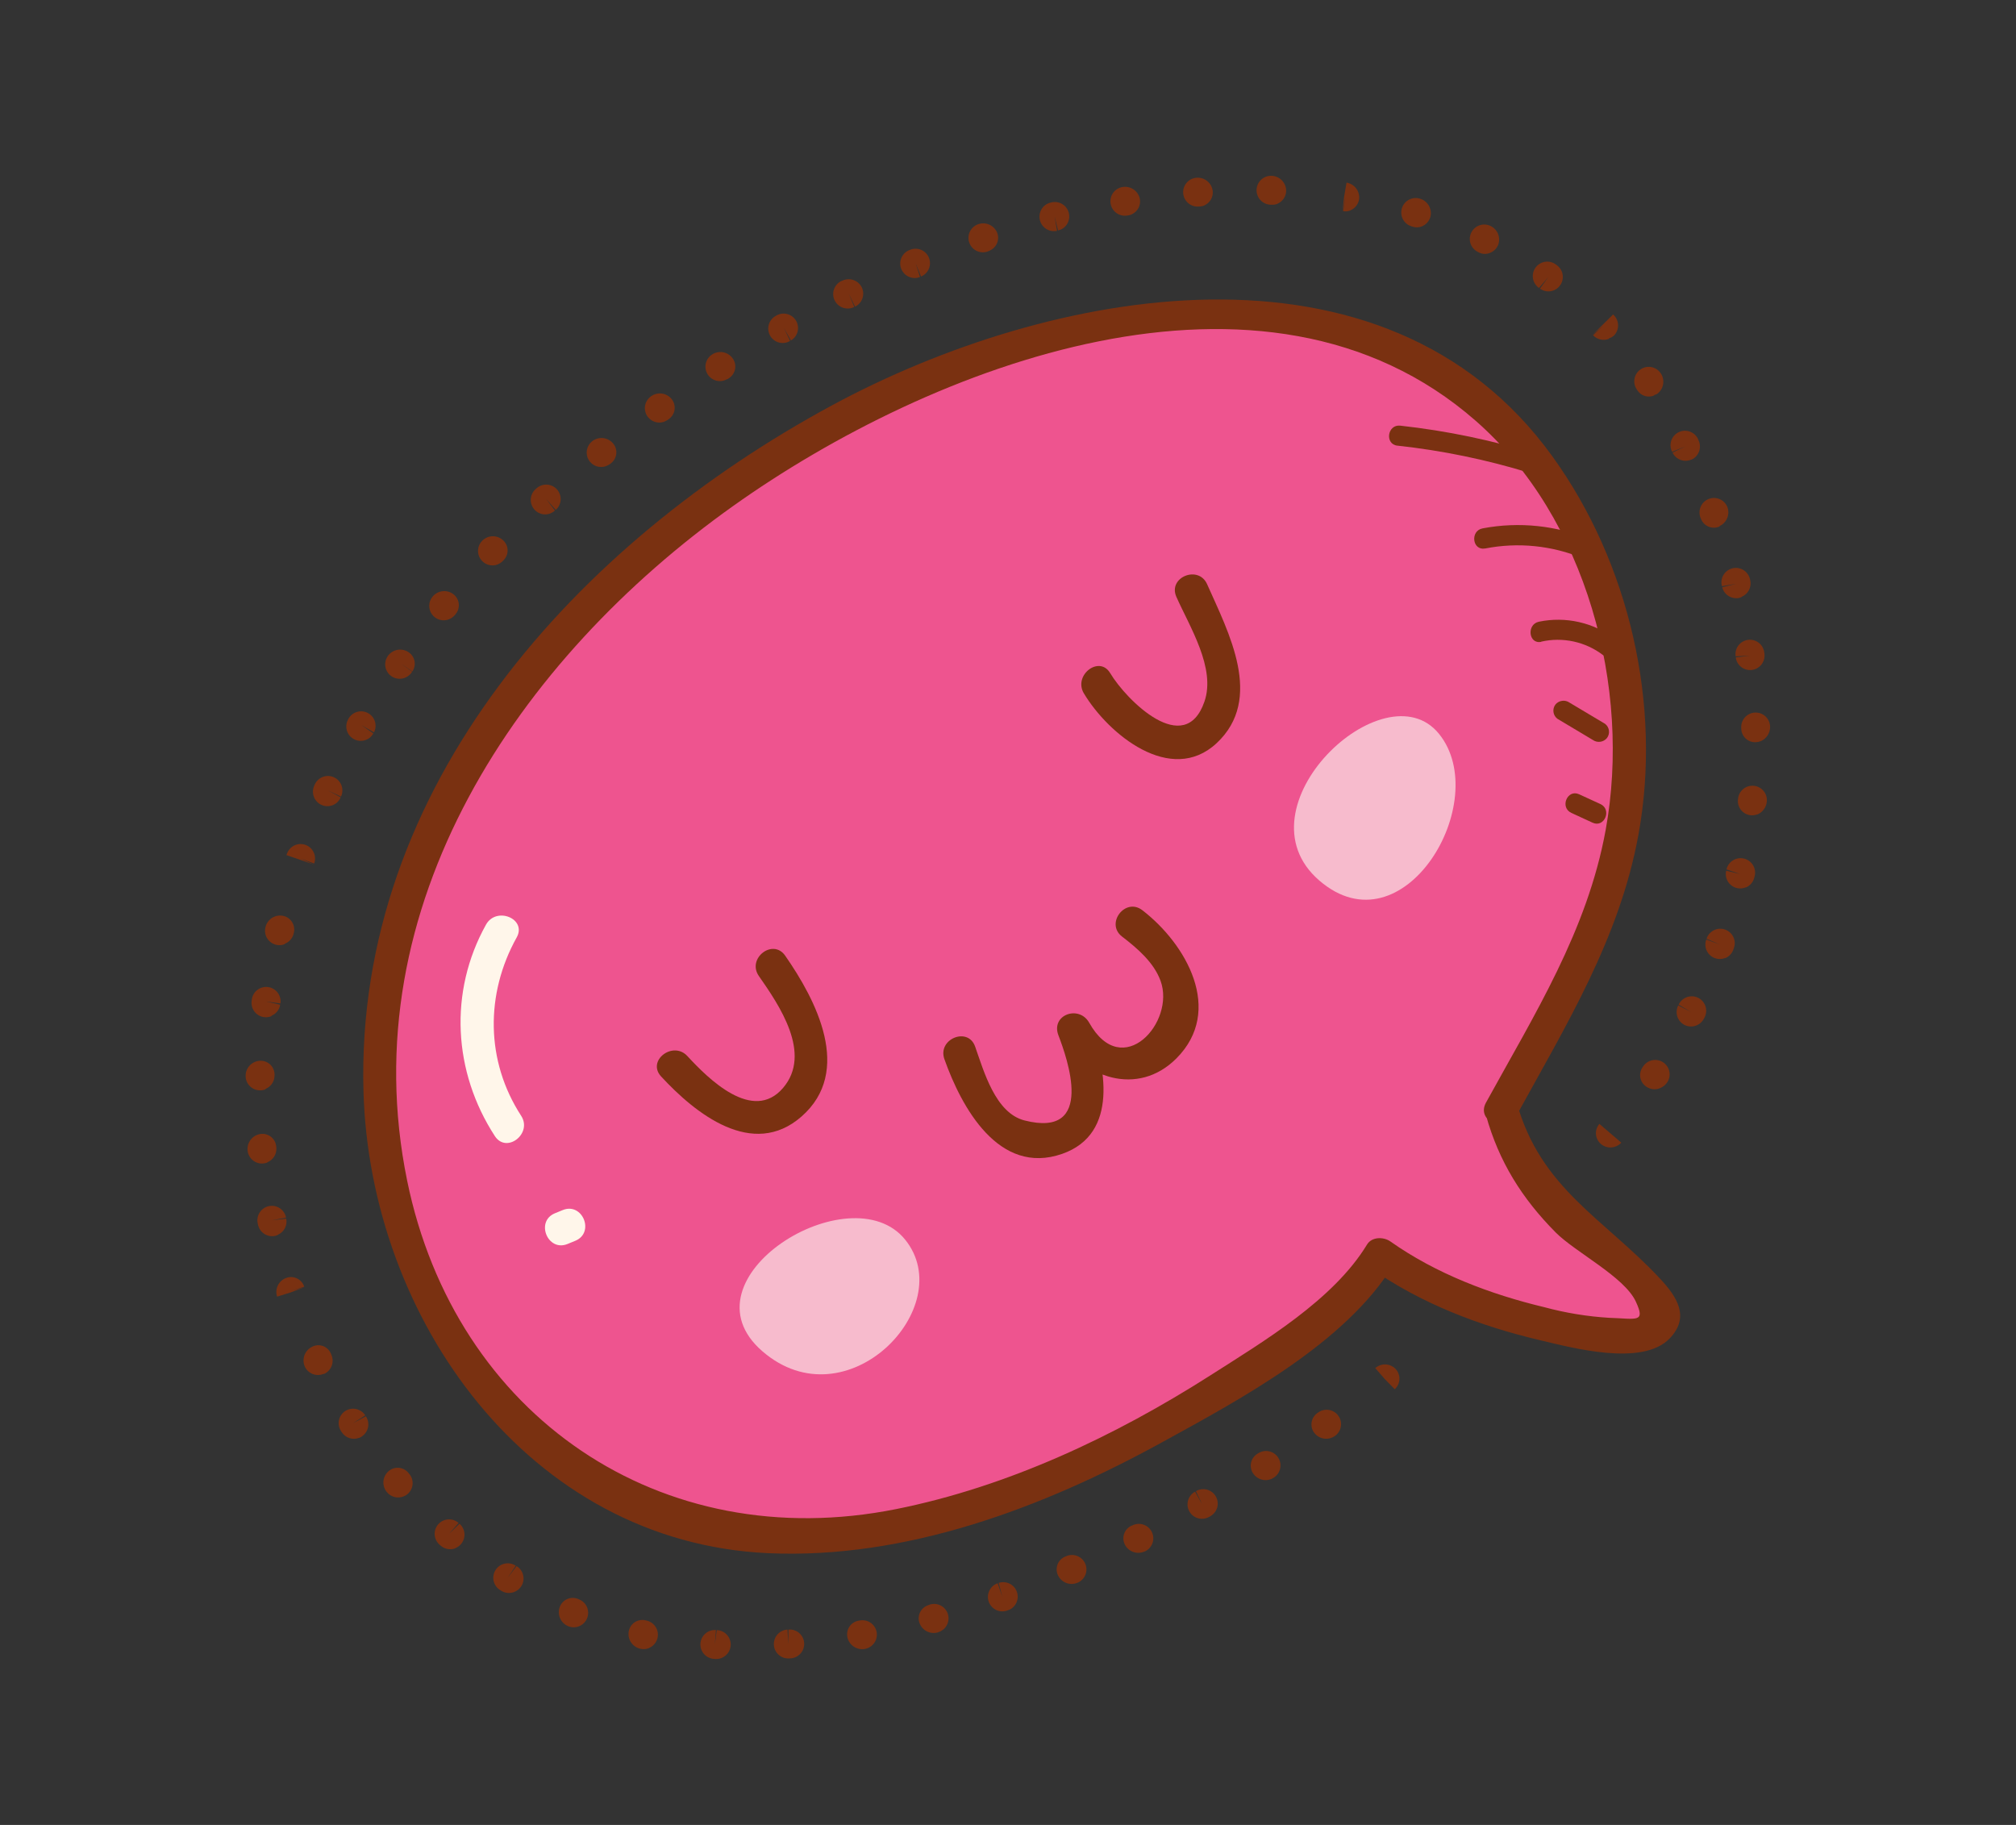 <?xml version="1.0" encoding="UTF-8"?> <svg xmlns="http://www.w3.org/2000/svg" width="232" height="210" viewBox="0 0 232 210" fill="none"><rect x="0" y="0" width="232" height="210" fill="#333333" stroke="none"/> <path d="M180.168 58.559C197.752 91.428 179.174 115.711 172.772 127.627C176.023 142.477 193.726 148.059 191.287 152.144C188.847 156.229 167.693 151.143 158.819 144.38C154.035 153.023 102.67 190.518 69.759 171.634C36.848 152.751 32.288 100.151 72.412 65.212C112.535 30.273 162.588 25.687 180.168 58.559Z" fill="#EE548F"></path> <path d="M87.738 155.496C97.439 163.882 110.42 150.376 104.16 142.642C97.9 134.908 78.038 147.114 87.738 155.496Z" fill="#F7BBCD"></path> <path d="M151.813 101.313C161.516 109.703 171.855 92.17 165.599 84.445C159.343 76.719 142.106 92.924 151.813 101.313Z" fill="#F7BBCD"></path> <path d="M55.929 106.4C51.622 114.132 52.151 123.359 56.948 130.732C58.284 132.794 61.31 130.447 59.971 128.391C55.885 122.1 55.836 114.378 59.458 107.877C60.665 105.728 57.117 104.268 55.929 106.4Z" fill="#FFF6EA"></path> <path d="M65.309 143.148L66.203 142.782C68.483 141.848 67.038 138.311 64.754 139.247L63.861 139.613C61.586 140.545 63.03 144.083 65.309 143.148Z" fill="#FFF6EA"></path> <path d="M160.82 51.281C165.99 51.843 171.094 52.897 176.064 54.43C177.494 54.888 178.399 52.727 176.964 52.281C171.808 50.678 166.511 49.573 161.145 48.981C159.652 48.815 159.328 51.12 160.821 51.285L160.82 51.281Z" fill="#7A3111"></path> <path d="M170.901 63.118C174.683 62.375 178.6 62.768 182.159 64.247C183.547 64.816 184.448 62.672 183.059 62.098C179.129 60.458 174.804 60.007 170.62 60.801C169.165 61.073 169.422 63.38 170.9 63.114L170.901 63.118Z" fill="#7A3111"></path> <path d="M177.352 73.838C178.581 73.558 179.856 73.552 181.088 73.819C182.32 74.086 183.478 74.621 184.48 75.385C185.671 76.291 187.091 74.446 185.894 73.537C184.656 72.594 183.229 71.928 181.711 71.584C180.193 71.24 178.619 71.226 177.095 71.542C175.653 71.846 175.906 74.17 177.374 73.855L177.352 73.838Z" fill="#7A3111"></path> <path d="M179.216 82.706L183.295 85.143C183.544 85.321 183.851 85.397 184.154 85.357C184.458 85.317 184.735 85.164 184.929 84.927C185.115 84.681 185.197 84.372 185.156 84.066C185.116 83.76 184.957 83.482 184.713 83.293L180.63 80.858C180.381 80.68 180.074 80.603 179.771 80.644C179.467 80.684 179.19 80.837 178.996 81.073C178.811 81.32 178.73 81.629 178.772 81.935C178.813 82.24 178.972 82.517 179.216 82.706Z" fill="#7A3111"></path> <path d="M180.833 93.543C181.641 93.909 182.454 94.284 183.273 94.668C184.638 95.299 185.533 93.152 184.174 92.524C183.358 92.149 182.545 91.772 181.73 91.401C180.365 90.77 179.47 92.917 180.833 93.543Z" fill="#7A3111"></path> <path d="M174.523 128.36C180.25 117.927 186.378 107.976 188.55 96.056C191.267 81.145 187.525 64.804 178.643 52.507C159.312 25.719 120.719 33.147 95.739 46.647C66.46 62.472 40.85 90.446 41.829 125.584C42.552 151.666 60.787 177.472 88.399 178.727C104.265 179.444 120.05 173.492 133.75 165.956C142.638 161.071 154.86 154.564 160.358 145.535L157.675 145.893C163.5 150.005 170.306 152.588 177.217 154.219C180.775 155.052 188.989 157.314 192.147 154.015C194.511 151.553 192.997 149.234 191.015 147.113C184.594 140.233 177.293 136.773 174.547 126.889C173.89 124.522 170.359 125.995 171.007 128.339C172.483 133.649 175.139 137.901 179.019 141.813C181.279 144.092 186.929 146.924 188.247 149.771C189.394 152.251 188.366 151.743 185.161 151.642C182.657 151.489 180.175 151.082 177.752 150.429C171.508 148.937 165.267 146.572 159.999 142.853C159.223 142.309 157.872 142.299 157.317 143.211C153.444 149.595 145.409 154.355 139.307 158.255C128.303 165.275 115.99 171.074 103.139 173.652C76.033 179.086 52.386 162.936 46.85 135.836C40.394 104.237 59.627 75.823 84.377 58.22C107.04 42.099 145.454 27.087 169.822 48.422C182.583 59.599 187.757 79.18 184.778 95.513C182.667 107.101 176.575 116.744 171.008 126.877C169.813 129.043 173.349 130.501 174.523 128.36Z" fill="#7A3111"></path> <path d="M185.971 131.911C185.682 132.034 185.365 132.072 185.056 132.023C184.746 131.973 184.457 131.837 184.222 131.631C184.059 131.491 183.926 131.32 183.83 131.128C183.733 130.937 183.676 130.728 183.66 130.514C183.645 130.3 183.672 130.085 183.74 129.882C183.808 129.678 183.915 129.49 184.056 129.329L186.581 131.489C186.411 131.673 186.203 131.817 185.971 131.911Z" fill="#7A3111"></path> <path d="M123.992 182.129C123.582 182.302 123.12 182.311 122.704 182.153C122.287 181.995 121.948 181.683 121.755 181.281C121.663 181.09 121.611 180.883 121.6 180.671C121.59 180.459 121.622 180.247 121.694 180.048C121.766 179.848 121.878 179.665 122.022 179.51C122.166 179.354 122.339 179.229 122.533 179.141L122.734 179.058C123.141 178.891 123.599 178.893 124.005 179.063C124.412 179.233 124.734 179.558 124.901 179.966C125.068 180.374 125.067 180.831 124.896 181.238C124.726 181.644 124.402 181.966 123.994 182.133L123.992 182.129ZM116.134 185.234L116.09 185.253L115.889 185.335C115.682 185.406 115.464 185.435 115.246 185.421C115.028 185.407 114.815 185.351 114.619 185.255C114.423 185.159 114.248 185.025 114.104 184.861C113.959 184.697 113.849 184.507 113.778 184.3C113.708 184.093 113.678 183.875 113.692 183.657C113.706 183.439 113.763 183.226 113.859 183.03C113.955 182.834 114.089 182.659 114.252 182.515C114.416 182.371 114.607 182.26 114.813 182.189L115.354 183.764L114.923 182.15C115.328 182.015 115.769 182.04 116.156 182.221C116.543 182.401 116.846 182.724 117.002 183.121C117.158 183.518 117.156 183.961 116.995 184.356C116.835 184.752 116.529 185.071 116.14 185.248L116.134 185.234ZM131.666 178.551C131.271 178.717 130.829 178.731 130.424 178.59C130.02 178.45 129.681 178.164 129.475 177.789C129.371 177.602 129.307 177.396 129.285 177.184C129.262 176.971 129.283 176.757 129.345 176.552C129.408 176.348 129.51 176.158 129.648 175.995C129.785 175.831 129.953 175.696 130.143 175.599L130.34 175.518C130.537 175.424 130.75 175.369 130.968 175.357C131.186 175.346 131.404 175.377 131.61 175.449C131.816 175.522 132.006 175.634 132.168 175.78C132.331 175.925 132.463 176.102 132.557 176.298C132.652 176.495 132.706 176.709 132.718 176.927C132.73 177.145 132.699 177.363 132.626 177.569C132.554 177.774 132.442 177.964 132.296 178.127C132.15 178.289 131.974 178.421 131.777 178.516L131.666 178.551ZM108.105 187.768L107.917 187.845C107.485 187.967 107.022 187.916 106.626 187.704C106.23 187.491 105.932 187.133 105.795 186.705C105.731 186.502 105.708 186.288 105.728 186.076C105.748 185.864 105.81 185.659 105.911 185.471C106.012 185.284 106.149 185.119 106.315 184.985C106.481 184.852 106.672 184.753 106.877 184.695L107.034 184.631C107.444 184.513 107.884 184.556 108.263 184.754C108.642 184.951 108.93 185.286 109.068 185.69C109.206 186.094 109.183 186.536 109.004 186.924C108.825 187.312 108.504 187.615 108.107 187.773L108.105 187.768ZM138.965 174.641C138.571 174.806 138.13 174.814 137.731 174.663C137.332 174.511 137.007 174.212 136.822 173.828C136.638 173.443 136.609 173.002 136.74 172.597C136.872 172.191 137.154 171.851 137.529 171.648L138.339 173.102L137.627 171.592C138.006 171.368 138.459 171.303 138.886 171.412C139.313 171.522 139.679 171.796 139.904 172.176C140.129 172.555 140.194 173.008 140.084 173.435C139.975 173.862 139.7 174.228 139.321 174.453L139.131 174.562C139.074 174.594 139.016 174.621 138.956 174.645L138.965 174.641ZM99.869 189.645C99.763 189.689 99.652 189.722 99.539 189.744C99.097 189.828 98.64 189.736 98.264 189.489C97.888 189.242 97.622 188.858 97.524 188.419C97.476 188.21 97.471 187.994 97.508 187.783C97.546 187.573 97.626 187.372 97.743 187.192C97.86 187.013 98.012 186.859 98.19 186.741C98.368 186.622 98.569 186.54 98.779 186.5L98.939 186.471C99.345 186.395 99.764 186.471 100.116 186.687C100.468 186.902 100.727 187.241 100.843 187.637C100.959 188.033 100.923 188.457 100.743 188.829C100.563 189.2 100.252 189.491 99.869 189.645ZM146.326 170.183C145.96 170.34 145.552 170.366 145.17 170.256C144.788 170.146 144.456 169.907 144.23 169.58C144.105 169.405 144.017 169.206 143.97 168.996C143.924 168.786 143.921 168.568 143.961 168.357C144.001 168.145 144.084 167.944 144.204 167.765C144.324 167.586 144.479 167.433 144.66 167.316L144.81 167.223C145.183 166.988 145.634 166.911 146.064 167.008C146.494 167.106 146.868 167.37 147.103 167.743C147.338 168.116 147.416 168.567 147.318 168.997C147.221 169.427 146.956 169.801 146.584 170.036C146.494 170.095 146.401 170.148 146.303 170.193L146.326 170.183ZM153.291 165.423C152.943 165.573 152.555 165.604 152.187 165.509C151.82 165.415 151.494 165.202 151.261 164.903C151.129 164.735 151.032 164.542 150.976 164.335C150.92 164.129 150.905 163.913 150.934 163.701C150.962 163.489 151.033 163.285 151.141 163.1C151.25 162.916 151.394 162.755 151.566 162.628L151.703 162.53C151.894 162.394 152.112 162.3 152.342 162.254C152.572 162.208 152.809 162.212 153.037 162.264C153.266 162.316 153.481 162.417 153.668 162.558C153.855 162.699 154.01 162.879 154.123 163.084C154.236 163.29 154.304 163.517 154.322 163.751C154.341 163.984 154.31 164.219 154.232 164.44C154.153 164.661 154.029 164.863 153.867 165.033C153.704 165.202 153.508 165.335 153.291 165.423ZM91.497 190.717C91.344 190.778 91.184 190.816 91.02 190.829L90.812 190.841C90.371 190.866 89.939 190.716 89.61 190.422C89.281 190.129 89.081 189.717 89.056 189.277C89.031 188.836 89.181 188.404 89.475 188.075C89.768 187.746 90.18 187.546 90.62 187.521L90.717 189.183L90.733 187.517C91.129 187.48 91.526 187.586 91.85 187.817C92.174 188.048 92.405 188.387 92.5 188.774C92.595 189.16 92.549 189.568 92.369 189.923C92.189 190.278 91.887 190.556 91.519 190.708L91.497 190.717ZM83.056 190.783C82.839 190.871 82.606 190.913 82.371 190.907L82.141 190.892C81.701 190.859 81.292 190.653 81.004 190.318C80.716 189.984 80.573 189.549 80.606 189.109C80.639 188.669 80.845 188.26 81.18 187.972C81.514 187.685 81.949 187.541 82.389 187.574L82.265 189.233L82.484 187.577C82.865 187.589 83.23 187.732 83.518 187.981C83.806 188.23 84 188.571 84.067 188.946C84.134 189.322 84.07 189.708 83.885 190.042C83.701 190.375 83.408 190.635 83.055 190.778L83.056 190.783ZM74.702 189.644C74.382 189.777 74.028 189.805 73.691 189.724C73.254 189.629 72.872 189.368 72.623 188.998C72.374 188.627 72.277 188.175 72.353 187.735C72.389 187.525 72.466 187.325 72.581 187.145C72.695 186.965 72.845 186.811 73.02 186.69C73.196 186.569 73.394 186.485 73.603 186.443C73.811 186.4 74.026 186.4 74.235 186.442L74.431 186.487C74.774 186.568 75.082 186.755 75.312 187.022C75.541 187.29 75.68 187.623 75.707 187.974C75.735 188.325 75.65 188.676 75.466 188.976C75.281 189.276 75.006 189.509 74.68 189.642L74.702 189.644ZM66.66 187.129C66.252 187.298 65.794 187.298 65.387 187.129C64.97 186.958 64.636 186.632 64.455 186.219C64.274 185.806 64.26 185.339 64.417 184.917C64.491 184.716 64.605 184.532 64.752 184.375C64.898 184.219 65.075 184.094 65.271 184.008C65.468 183.922 65.679 183.876 65.893 183.874C66.107 183.871 66.32 183.912 66.518 183.993L66.669 184.056C66.972 184.184 67.23 184.399 67.41 184.672C67.591 184.946 67.687 185.268 67.686 185.596C67.685 185.924 67.588 186.245 67.405 186.518C67.222 186.79 66.963 187.003 66.66 187.129ZM59.201 183.181C58.961 183.281 58.7 183.323 58.441 183.303C58.181 183.283 57.93 183.202 57.708 183.067L57.511 182.944C57.144 182.7 56.888 182.32 56.8 181.888C56.712 181.455 56.8 181.006 57.044 180.638C57.288 180.27 57.668 180.014 58.1 179.926C58.533 179.839 58.982 179.926 59.35 180.17L58.43 181.555L59.447 180.214C59.824 180.443 60.095 180.813 60.2 181.241C60.305 181.67 60.236 182.123 60.008 182.5C59.818 182.818 59.525 183.061 59.178 183.19L59.201 183.181ZM191.054 125.208C190.807 125.315 190.537 125.36 190.268 125.338C190 125.316 189.741 125.228 189.515 125.082C189.331 124.972 189.172 124.826 189.046 124.653C188.92 124.48 188.831 124.283 188.783 124.075C188.735 123.866 188.73 123.65 188.767 123.44C188.805 123.229 188.884 123.028 189.001 122.849L189.092 122.713C189.212 122.531 189.367 122.374 189.548 122.252C189.729 122.13 189.932 122.045 190.146 122.002C190.36 121.958 190.581 121.957 190.795 121.999C191.009 122.04 191.213 122.124 191.395 122.244C191.577 122.365 191.734 122.52 191.856 122.701C191.978 122.882 192.063 123.085 192.106 123.299C192.15 123.513 192.151 123.733 192.109 123.947C192.068 124.161 191.984 124.365 191.864 124.547C191.661 124.85 191.371 125.084 191.032 125.217L191.054 125.208ZM52.435 178.149C52.152 178.265 51.843 178.301 51.541 178.252C51.239 178.204 50.957 178.073 50.725 177.874C50.725 177.874 50.588 177.758 50.587 177.753C50.422 177.609 50.288 177.435 50.191 177.239C50.094 177.043 50.036 176.83 50.022 176.612C50.007 176.394 50.035 176.176 50.105 175.969C50.175 175.762 50.285 175.571 50.429 175.406C50.572 175.242 50.747 175.107 50.943 175.01C51.139 174.913 51.352 174.856 51.569 174.841C51.787 174.826 52.006 174.855 52.213 174.925C52.42 174.995 52.611 175.104 52.776 175.248L51.681 176.501L52.882 175.341C53.095 175.527 53.258 175.764 53.355 176.031C53.451 176.297 53.478 176.584 53.433 176.864C53.388 177.144 53.272 177.407 53.096 177.63C52.921 177.853 52.691 178.027 52.43 178.136L52.435 178.149ZM195.24 117.996C194.924 118.126 194.577 118.157 194.244 118.083C193.91 118.009 193.608 117.834 193.378 117.582C193.148 117.331 193 117.014 192.956 116.676C192.912 116.337 192.973 115.994 193.131 115.691L194.61 116.458L193.179 115.604C193.366 115.204 193.704 114.896 194.119 114.746C194.534 114.596 194.991 114.617 195.391 114.804C195.79 114.992 196.099 115.33 196.249 115.745C196.399 116.16 196.378 116.617 196.19 117.016L196.083 117.227C195.897 117.581 195.589 117.857 195.217 118.005L195.24 117.996ZM198.546 110.23C198.247 110.354 197.918 110.387 197.6 110.326C197.282 110.266 196.989 110.113 196.756 109.888C196.524 109.663 196.362 109.375 196.291 109.059C196.22 108.743 196.243 108.413 196.356 108.11L197.914 108.688L196.389 108.024C196.456 107.816 196.563 107.624 196.705 107.457C196.846 107.291 197.019 107.154 197.213 107.055C197.408 106.955 197.62 106.895 197.837 106.877C198.055 106.86 198.274 106.885 198.481 106.952C198.689 107.019 198.882 107.126 199.048 107.268C199.214 107.409 199.351 107.582 199.451 107.777C199.55 107.971 199.61 108.183 199.628 108.401C199.646 108.618 199.62 108.837 199.553 109.045L199.476 109.264C199.399 109.488 199.275 109.693 199.112 109.865C198.949 110.037 198.752 110.172 198.533 110.262L198.546 110.23ZM46.449 172.193C46.127 172.326 45.77 172.354 45.43 172.273C45.091 172.192 44.785 172.006 44.557 171.741C44.258 171.406 44.102 170.967 44.122 170.518C44.142 170.069 44.336 169.646 44.663 169.338C44.819 169.19 45.003 169.075 45.204 168.999C45.405 168.924 45.619 168.89 45.834 168.9C46.048 168.909 46.259 168.962 46.453 169.055C46.646 169.148 46.819 169.279 46.961 169.441L47.08 169.58C47.223 169.745 47.332 169.936 47.401 170.143C47.469 170.35 47.496 170.569 47.48 170.786C47.464 171.004 47.405 171.216 47.307 171.411C47.209 171.606 47.073 171.779 46.907 171.921C46.768 172.041 46.608 172.134 46.436 172.198L46.449 172.193ZM200.893 102.111C200.611 102.227 200.301 102.263 200 102.215C199.698 102.167 199.416 102.036 199.184 101.838C198.951 101.64 198.778 101.381 198.683 101.091C198.588 100.801 198.575 100.49 198.645 100.193L200.263 100.574L198.682 100.042C198.783 99.611 199.05 99.237 199.426 99.004C199.801 98.77 200.254 98.695 200.685 98.796C201.116 98.896 201.489 99.163 201.723 99.539C201.957 99.914 202.032 100.367 201.932 100.798L201.888 100.973C201.828 101.233 201.705 101.475 201.531 101.677C201.356 101.879 201.135 102.036 200.887 102.135L200.893 102.111ZM41.355 165.442C41 165.587 40.607 165.605 40.241 165.493C39.875 165.382 39.559 165.148 39.345 164.831C39.345 164.831 39.242 164.669 39.234 164.662C39.116 164.478 39.035 164.273 38.997 164.058C38.959 163.843 38.963 163.623 39.009 163.41C39.056 163.197 39.144 162.994 39.269 162.815C39.394 162.636 39.552 162.483 39.736 162.365C39.92 162.248 40.125 162.167 40.34 162.129C40.555 162.09 40.775 162.094 40.988 162.141C41.202 162.188 41.404 162.276 41.583 162.401C41.762 162.525 41.915 162.684 42.033 162.868L40.636 163.764L42.102 162.975C42.225 163.156 42.31 163.36 42.354 163.574C42.397 163.788 42.398 164.009 42.356 164.224C42.314 164.438 42.23 164.642 42.109 164.825C41.988 165.007 41.832 165.163 41.65 165.285C41.557 165.356 41.456 165.417 41.349 165.466L41.355 165.442ZM202.23 93.707C201.974 93.808 201.695 93.843 201.421 93.808C201.148 93.772 200.887 93.669 200.664 93.506C200.441 93.343 200.263 93.126 200.146 92.876C200.029 92.626 199.977 92.351 199.996 92.075L200.012 91.912C200.057 91.473 200.273 91.069 200.615 90.79C200.957 90.511 201.396 90.379 201.835 90.423C202.274 90.468 202.677 90.685 202.957 91.026C203.236 91.368 203.368 91.807 203.323 92.246C203.292 92.57 203.173 92.879 202.98 93.141C202.786 93.402 202.525 93.606 202.224 93.73L202.23 93.707ZM37.218 158.101C36.818 158.264 36.37 158.265 35.969 158.104C35.569 157.943 35.246 157.633 35.069 157.238C34.895 156.829 34.883 156.369 35.035 155.952C35.188 155.534 35.494 155.191 35.892 154.991C36.079 154.888 36.286 154.825 36.498 154.805C36.711 154.786 36.926 154.811 37.129 154.878C37.332 154.945 37.519 155.054 37.678 155.196C37.837 155.339 37.965 155.513 38.054 155.707C38.054 155.707 38.129 155.89 38.135 155.904C38.313 156.307 38.324 156.765 38.166 157.177C38.008 157.589 37.694 157.921 37.292 158.102L37.218 158.101ZM202.618 85.289C202.439 85.363 202.248 85.402 202.054 85.405C201.844 85.416 201.633 85.384 201.434 85.313C201.236 85.241 201.053 85.131 200.898 84.988C200.742 84.846 200.617 84.674 200.528 84.482C200.439 84.29 200.39 84.083 200.382 83.872C200.382 83.872 200.376 83.666 200.378 83.644C200.381 83.203 200.559 82.782 200.874 82.472C201.188 82.163 201.612 81.991 202.053 81.995C202.494 81.998 202.916 82.176 203.225 82.491C203.534 82.805 203.706 83.229 203.703 83.67C203.699 84.021 203.592 84.363 203.396 84.653C203.199 84.943 202.921 85.169 202.597 85.303L202.618 85.289ZM35.028 148.12L33.476 148.714L31.888 149.208C31.747 148.78 31.78 148.314 31.98 147.91C32.179 147.506 32.53 147.197 32.955 147.048C33.157 146.976 33.37 146.945 33.584 146.958C33.798 146.97 34.007 147.025 34.198 147.12C34.39 147.215 34.561 147.347 34.7 147.51C34.84 147.672 34.946 147.861 35.011 148.064L33.422 148.559L35.028 148.12ZM202.033 76.984C201.895 77.041 201.75 77.077 201.602 77.092C201.165 77.147 200.724 77.025 200.376 76.755C200.028 76.484 199.802 76.087 199.748 75.649L201.396 75.443L199.735 75.529C199.702 75.313 199.712 75.093 199.764 74.881C199.816 74.669 199.91 74.469 200.039 74.294C200.168 74.118 200.331 73.969 200.518 73.856C200.705 73.743 200.912 73.668 201.128 73.635C201.344 73.602 201.564 73.612 201.776 73.664C201.988 73.716 202.187 73.81 202.363 73.939C202.539 74.068 202.688 74.231 202.801 74.418C202.914 74.605 202.989 74.812 203.022 75.028C203.022 75.028 203.046 75.227 203.051 75.24C203.096 75.602 203.02 75.969 202.836 76.284C202.652 76.599 202.37 76.844 202.033 76.984ZM31.95 142.125C31.86 142.161 31.767 142.19 31.673 142.213C31.459 142.26 31.238 142.264 31.022 142.226C30.806 142.187 30.601 142.106 30.416 141.987C30.232 141.869 30.073 141.715 29.949 141.534C29.825 141.354 29.738 141.15 29.693 140.936C29.693 140.936 29.654 140.738 29.646 140.72C29.567 140.286 29.663 139.838 29.913 139.475C30.164 139.112 30.549 138.863 30.983 138.784C31.417 138.704 31.864 138.8 32.228 139.051C32.591 139.302 32.839 139.686 32.919 140.12L31.283 140.42L32.939 140.232C33.017 140.611 32.961 141.006 32.778 141.348C32.596 141.69 32.3 141.957 31.941 142.103L31.95 142.125ZM200.433 68.697C200.36 68.732 200.285 68.763 200.209 68.789C199.997 68.842 199.776 68.852 199.56 68.82C199.344 68.788 199.136 68.713 198.948 68.6C198.761 68.487 198.598 68.338 198.468 68.162C198.338 67.986 198.244 67.786 198.192 67.574L199.808 67.173L198.16 67.457C198.102 67.246 198.085 67.026 198.112 66.809C198.139 66.592 198.208 66.383 198.316 66.193C198.424 66.003 198.568 65.836 198.74 65.701C198.913 65.567 199.11 65.468 199.32 65.41C199.531 65.352 199.751 65.335 199.968 65.362C200.185 65.389 200.394 65.458 200.584 65.566C200.774 65.674 200.941 65.818 201.076 65.99C201.21 66.163 201.309 66.36 201.367 66.57C201.367 66.57 201.418 66.758 201.419 66.773C201.505 67.157 201.452 67.558 201.269 67.906C201.087 68.254 200.787 68.527 200.423 68.675L200.433 68.697ZM30.775 133.769C30.611 133.835 30.437 133.875 30.26 133.886C30.041 133.901 29.822 133.873 29.615 133.803C29.408 133.733 29.216 133.623 29.051 133.479C28.887 133.336 28.752 133.16 28.655 132.964C28.558 132.768 28.501 132.555 28.487 132.336C28.456 131.892 28.596 131.452 28.88 131.108C29.163 130.764 29.567 130.541 30.009 130.486C30.221 130.46 30.435 130.477 30.639 130.536C30.844 130.595 31.035 130.694 31.2 130.827C31.366 130.961 31.503 131.126 31.604 131.313C31.705 131.501 31.767 131.707 31.787 131.918C31.787 131.918 31.805 132.104 31.805 132.115C31.823 132.461 31.733 132.804 31.547 133.097C31.361 133.39 31.088 133.617 30.766 133.746L30.775 133.769ZM197.899 60.579L197.859 60.595C197.662 60.68 197.45 60.723 197.236 60.724C197.021 60.724 196.809 60.682 196.612 60.598C196.414 60.515 196.236 60.393 196.087 60.239C195.938 60.085 195.821 59.903 195.744 59.703L195.682 59.551C195.531 59.146 195.543 58.698 195.716 58.302C195.888 57.906 196.208 57.593 196.608 57.428L196.657 57.408C196.861 57.331 197.079 57.295 197.297 57.302C197.515 57.309 197.73 57.359 197.929 57.449C198.127 57.539 198.307 57.668 198.456 57.827C198.605 57.986 198.721 58.174 198.798 58.378C198.942 58.788 198.927 59.236 198.758 59.635C198.589 60.035 198.277 60.357 197.882 60.539L197.899 60.579ZM30.556 125.349C30.338 125.438 30.104 125.479 29.869 125.469C29.651 125.462 29.436 125.412 29.238 125.321C29.039 125.231 28.86 125.102 28.711 124.943C28.562 124.783 28.446 124.595 28.37 124.391C28.294 124.186 28.259 123.969 28.267 123.75C28.278 123.301 28.464 122.873 28.785 122.558C29.106 122.243 29.538 122.066 29.988 122.064C30.202 122.062 30.414 122.104 30.612 122.186C30.81 122.268 30.989 122.389 31.139 122.542C31.289 122.695 31.406 122.877 31.484 123.076C31.562 123.275 31.6 123.488 31.594 123.702L31.588 123.867C31.569 124.182 31.461 124.486 31.275 124.741C31.089 124.997 30.834 125.194 30.54 125.309L30.556 125.349ZM194.6 52.9C194.208 53.06 193.77 53.064 193.374 52.912C192.979 52.759 192.657 52.462 192.474 52.08L193.975 51.36L192.428 51.994C192.226 51.602 192.187 51.146 192.32 50.725C192.454 50.305 192.749 49.955 193.141 49.752C193.533 49.549 193.989 49.511 194.409 49.644C194.83 49.778 195.18 50.073 195.383 50.465C195.383 50.465 195.458 50.648 195.463 50.661C195.558 50.858 195.613 51.072 195.625 51.289C195.638 51.507 195.607 51.726 195.535 51.932C195.462 52.138 195.35 52.328 195.205 52.49C195.059 52.653 194.883 52.785 194.686 52.88L194.6 52.9ZM31.24 116.93C30.971 117.043 30.677 117.083 30.388 117.045C30.099 117.008 29.825 116.895 29.593 116.718C29.361 116.54 29.181 116.305 29.069 116.035C28.958 115.766 28.919 115.472 28.958 115.183L28.981 114.996C29.043 114.559 29.277 114.165 29.63 113.9C29.983 113.635 30.427 113.522 30.864 113.585C31.3 113.647 31.695 113.881 31.959 114.234C32.224 114.587 32.337 115.031 32.275 115.468L30.615 115.239L32.246 115.615C32.201 115.895 32.084 116.159 31.907 116.381C31.731 116.604 31.5 116.777 31.237 116.885L31.24 116.93ZM190.373 45.502C190.039 45.65 189.663 45.675 189.311 45.574C188.959 45.473 188.655 45.251 188.45 44.948C188.45 44.948 188.339 44.78 188.327 44.764C188.092 44.391 188.014 43.94 188.112 43.51C188.209 43.08 188.473 42.706 188.846 42.471C189.219 42.235 189.67 42.158 190.1 42.255C190.531 42.353 190.904 42.617 191.14 42.99C191.381 43.363 191.468 43.816 191.385 44.252C191.301 44.689 191.053 45.077 190.691 45.335C190.584 45.388 190.472 45.431 190.357 45.461L190.373 45.502ZM32.79 108.637C32.505 108.755 32.193 108.792 31.889 108.742C31.584 108.693 31.299 108.56 31.067 108.357C30.834 108.155 30.662 107.891 30.571 107.596C30.48 107.302 30.473 106.987 30.551 106.689C30.653 106.253 30.919 105.874 31.294 105.63C31.67 105.387 32.125 105.299 32.564 105.384C32.775 105.425 32.975 105.509 33.153 105.629C33.331 105.75 33.483 105.905 33.6 106.085C33.718 106.265 33.797 106.467 33.835 106.679C33.873 106.89 33.868 107.107 33.821 107.317L33.774 107.508C33.703 107.755 33.576 107.982 33.402 108.171C33.229 108.359 33.014 108.505 32.774 108.597L32.79 108.637ZM185.175 38.982C184.862 39.111 184.517 39.141 184.187 39.068C183.857 38.996 183.557 38.824 183.327 38.575L184.545 37.445L183.273 38.519L185.64 36.181L185.762 36.314C186.062 36.637 186.222 37.065 186.207 37.506C186.192 37.947 186.003 38.363 185.682 38.665C185.519 38.79 185.336 38.886 185.14 38.949L185.175 38.982ZM36.11 99.477L32.963 98.397C32.963 98.397 33.026 98.22 33.033 98.212C33.109 98.007 33.225 97.819 33.373 97.659C33.521 97.498 33.7 97.369 33.898 97.278C34.097 97.186 34.311 97.135 34.529 97.127C34.748 97.118 34.965 97.153 35.17 97.229C35.375 97.305 35.563 97.42 35.723 97.568C35.884 97.717 36.013 97.895 36.104 98.094C36.196 98.292 36.247 98.507 36.255 98.725C36.264 98.943 36.229 99.161 36.153 99.366L34.591 98.79L36.11 99.477ZM38.302 92.649C37.998 92.772 37.664 92.802 37.342 92.735C37.021 92.669 36.726 92.509 36.495 92.276C36.264 92.043 36.107 91.747 36.044 91.425C35.98 91.103 36.013 90.769 36.139 90.466C36.139 90.466 36.223 90.275 36.233 90.25C36.42 89.85 36.759 89.542 37.174 89.392C37.589 89.242 38.046 89.263 38.445 89.45C38.844 89.637 39.153 89.976 39.303 90.391C39.453 90.805 39.432 91.263 39.245 91.662L37.74 90.958L39.208 91.75C39.121 91.956 38.995 92.142 38.835 92.297C38.676 92.453 38.487 92.576 38.28 92.658L38.302 92.649ZM178.823 33.405C178.56 33.514 178.275 33.553 177.993 33.519C177.712 33.486 177.444 33.38 177.214 33.213L178.188 31.869L177.103 33.134C176.742 32.881 176.495 32.495 176.418 32.061C176.341 31.626 176.439 31.179 176.692 30.817C176.944 30.456 177.33 30.209 177.765 30.132C178.199 30.055 178.646 30.153 179.008 30.406L179.164 30.519C179.403 30.694 179.592 30.928 179.71 31.199C179.829 31.471 179.873 31.768 179.838 32.062C179.803 32.356 179.691 32.635 179.512 32.871C179.334 33.107 179.096 33.292 178.823 33.405ZM42.147 85.127C41.829 85.259 41.477 85.289 41.142 85.212C40.806 85.135 40.502 84.957 40.272 84.7C40.043 84.443 39.898 84.121 39.86 83.779C39.821 83.437 39.89 83.091 40.056 82.789L40.153 82.619C40.385 82.26 40.745 82.003 41.16 81.902C41.575 81.8 42.013 81.863 42.384 82.075C42.755 82.288 43.029 82.635 43.151 83.044C43.274 83.454 43.234 83.894 43.04 84.275L41.595 83.448L42.969 84.394C42.785 84.734 42.486 84.998 42.125 85.136L42.147 85.127ZM171.481 29.095C171.285 29.177 171.075 29.218 170.862 29.216C170.65 29.213 170.441 29.166 170.247 29.079L170.036 28.972C169.646 28.768 169.352 28.417 169.219 27.997C169.087 27.576 169.127 27.12 169.331 26.729C169.535 26.338 169.886 26.044 170.307 25.912C170.727 25.78 171.183 25.82 171.574 26.024C171.97 26.225 172.273 26.57 172.421 26.988C172.569 27.407 172.551 27.866 172.37 28.271C172.181 28.653 171.856 28.951 171.458 29.104L171.481 29.095ZM46.617 77.986C46.283 78.123 45.914 78.147 45.565 78.056C45.215 77.964 44.906 77.761 44.682 77.477C44.458 77.194 44.333 76.845 44.325 76.484C44.318 76.123 44.428 75.769 44.639 75.477C44.899 75.114 45.289 74.865 45.728 74.783C46.167 74.7 46.62 74.79 46.995 75.033C47.174 75.147 47.328 75.297 47.449 75.472C47.57 75.647 47.654 75.844 47.697 76.052C47.74 76.261 47.741 76.475 47.699 76.684C47.658 76.893 47.575 77.091 47.456 77.267L46.086 76.319L47.432 77.297L47.337 77.435C47.153 77.683 46.904 77.873 46.617 77.986ZM163.624 26.051C163.298 26.184 162.935 26.2 162.598 26.095L162.431 26.044C162.009 25.914 161.656 25.622 161.449 25.232C161.242 24.842 161.199 24.386 161.328 23.964C161.458 23.542 161.75 23.188 162.14 22.982C162.53 22.775 162.986 22.731 163.408 22.861C163.845 22.988 164.214 23.281 164.438 23.677C164.661 24.073 164.722 24.541 164.605 24.98C164.532 25.221 164.405 25.443 164.234 25.628C164.064 25.814 163.854 25.959 163.62 26.052L163.624 26.051ZM51.69 71.256C51.347 71.398 50.966 71.42 50.608 71.32C50.25 71.221 49.936 71.004 49.716 70.704C49.496 70.405 49.383 70.041 49.394 69.669C49.406 69.298 49.541 68.942 49.779 68.656C50.064 68.309 50.473 68.085 50.92 68.032C51.366 67.98 51.816 68.102 52.174 68.374C52.344 68.504 52.487 68.667 52.593 68.853C52.699 69.039 52.767 69.244 52.792 69.457C52.818 69.669 52.8 69.885 52.74 70.09C52.681 70.296 52.58 70.488 52.445 70.654L52.341 70.78C52.165 70.989 51.942 71.152 51.69 71.256ZM57.294 64.945C56.939 65.087 56.546 65.102 56.181 64.988C55.816 64.874 55.501 64.639 55.289 64.32C55.077 64.002 54.981 63.62 55.017 63.24C55.053 62.859 55.219 62.502 55.487 62.229C55.798 61.91 56.221 61.724 56.667 61.709C57.113 61.695 57.547 61.854 57.878 62.153C58.037 62.293 58.166 62.464 58.258 62.656C58.35 62.847 58.403 63.055 58.413 63.267C58.423 63.479 58.39 63.691 58.317 63.89C58.243 64.09 58.13 64.272 57.985 64.427L57.839 64.58C57.683 64.733 57.498 64.853 57.295 64.934L57.294 64.945ZM155.411 24.212C155.141 24.322 154.846 24.352 154.559 24.3L154.838 22.661L154.499 24.293L154.678 22.654L154.957 21.015C155.401 21.086 155.801 21.327 156.071 21.686C156.341 22.046 156.461 22.497 156.405 22.943C156.358 23.219 156.242 23.479 156.069 23.699C155.895 23.919 155.669 24.091 155.412 24.201L155.411 24.212ZM63.361 59.075C63.001 59.22 62.602 59.234 62.232 59.115C61.863 58.996 61.546 58.752 61.337 58.425C61.129 58.098 61.04 57.709 61.088 57.324C61.136 56.938 61.316 56.582 61.599 56.316L61.761 56.176C62.092 55.886 62.526 55.738 62.966 55.767C63.406 55.795 63.816 55.998 64.107 56.329C64.398 56.661 64.545 57.094 64.517 57.534C64.488 57.974 64.286 58.385 63.954 58.676L62.857 57.424L63.862 58.755C63.715 58.888 63.546 58.992 63.362 59.065L63.361 59.075ZM147.026 23.446C146.82 23.53 146.597 23.57 146.374 23.562L146.21 23.556C145.769 23.541 145.352 23.351 145.051 23.028C144.75 22.706 144.589 22.277 144.605 21.836C144.62 21.395 144.81 20.978 145.132 20.677C145.455 20.376 145.884 20.215 146.325 20.231C146.774 20.243 147.201 20.429 147.516 20.75C147.83 21.071 148.008 21.502 148.011 21.951C148.008 22.267 147.913 22.575 147.738 22.838C147.564 23.102 147.317 23.309 147.027 23.435L147.026 23.446ZM69.805 53.616C69.432 53.768 69.017 53.78 68.636 53.65C68.255 53.519 67.935 53.255 67.734 52.906C67.534 52.556 67.467 52.146 67.546 51.751C67.625 51.357 67.845 51.004 68.164 50.759C68.516 50.49 68.958 50.366 69.399 50.411C69.839 50.457 70.246 50.669 70.536 51.004C70.675 51.163 70.781 51.348 70.848 51.549C70.915 51.749 70.941 51.961 70.924 52.172C70.908 52.383 70.85 52.588 70.753 52.776C70.657 52.965 70.524 53.131 70.362 53.267L70.184 53.408C70.068 53.491 69.941 53.557 69.806 53.605L69.805 53.616ZM138.602 23.641C138.451 23.703 138.291 23.742 138.128 23.757L137.93 23.77C137.49 23.8 137.056 23.653 136.724 23.363C136.392 23.072 136.189 22.662 136.16 22.222C136.13 21.782 136.277 21.348 136.567 21.017C136.858 20.685 137.268 20.482 137.708 20.452C138.154 20.42 138.595 20.56 138.94 20.845C139.285 21.129 139.507 21.535 139.561 21.979C139.596 22.32 139.522 22.664 139.35 22.96C139.178 23.257 138.917 23.491 138.603 23.63L138.602 23.641ZM76.514 48.496C76.136 48.655 75.714 48.668 75.328 48.535C74.941 48.401 74.617 48.129 74.418 47.772C74.22 47.414 74.16 46.996 74.25 46.597C74.34 46.198 74.575 45.847 74.908 45.61C75.271 45.344 75.722 45.23 76.168 45.289C76.613 45.349 77.019 45.578 77.299 45.93C77.432 46.098 77.529 46.291 77.586 46.497C77.642 46.704 77.657 46.92 77.629 47.132C77.6 47.344 77.529 47.548 77.421 47.733C77.312 47.917 77.167 48.078 76.995 48.205L76.857 48.303C76.751 48.378 76.636 48.439 76.514 48.486L76.514 48.496ZM130.235 24.674C130.13 24.717 130.021 24.75 129.909 24.771L129.698 24.805C129.263 24.871 128.818 24.762 128.463 24.501C128.108 24.239 127.871 23.848 127.804 23.412C127.738 22.976 127.847 22.532 128.108 22.177C128.37 21.821 128.761 21.584 129.197 21.518C129.637 21.448 130.086 21.549 130.454 21.8C130.821 22.052 131.078 22.435 131.171 22.87C131.243 23.234 131.187 23.611 131.013 23.939C130.84 24.267 130.559 24.525 130.218 24.67L130.235 24.674ZM83.48 43.725C83.095 43.885 82.664 43.895 82.272 43.752C81.881 43.608 81.557 43.324 81.366 42.953C81.175 42.583 81.13 42.154 81.24 41.752C81.35 41.35 81.607 41.004 81.961 40.783C82.339 40.54 82.796 40.454 83.236 40.541C83.677 40.628 84.066 40.882 84.324 41.25C84.448 41.425 84.536 41.625 84.582 41.835C84.628 42.046 84.63 42.264 84.59 42.475C84.549 42.687 84.466 42.888 84.346 43.067C84.226 43.246 84.071 43.398 83.89 43.516L83.745 43.607C83.66 43.651 83.572 43.687 83.481 43.715L83.48 43.725ZM90.696 39.348C90.309 39.505 89.876 39.511 89.485 39.363C89.094 39.215 88.772 38.925 88.585 38.551C88.399 38.177 88.359 37.746 88.476 37.344C88.593 36.943 88.857 36.6 89.215 36.384L89.406 36.275C89.79 36.074 90.237 36.031 90.652 36.156C91.068 36.28 91.418 36.562 91.629 36.941C91.839 37.319 91.893 37.766 91.779 38.184C91.665 38.602 91.392 38.96 91.019 39.179L90.209 37.726L90.921 39.235C90.85 39.275 90.775 39.309 90.697 39.337L90.696 39.348ZM121.988 26.435C121.916 26.472 121.842 26.503 121.765 26.527L121.364 24.911L121.643 26.561C121.226 26.652 120.79 26.58 120.425 26.359C120.06 26.138 119.794 25.786 119.681 25.374C119.568 24.963 119.617 24.524 119.818 24.148C120.019 23.771 120.356 23.487 120.761 23.352L120.964 23.3C121.374 23.192 121.81 23.245 122.182 23.447C122.554 23.65 122.835 23.987 122.967 24.39C123.099 24.793 123.071 25.231 122.891 25.614C122.71 25.998 122.39 26.298 121.995 26.453L121.988 26.435ZM98.152 35.389C97.757 35.543 97.318 35.54 96.925 35.381C96.532 35.222 96.214 34.919 96.036 34.534C95.859 34.149 95.834 33.711 95.968 33.309C96.102 32.907 96.385 32.571 96.758 32.369L96.959 32.287C97.357 32.103 97.812 32.082 98.226 32.229C98.639 32.375 98.98 32.677 99.175 33.07C99.269 33.267 99.325 33.48 99.337 33.698C99.349 33.916 99.318 34.134 99.246 34.34C99.174 34.546 99.062 34.736 98.916 34.899C98.771 35.062 98.594 35.194 98.398 35.289L97.678 33.788L98.31 35.33L98.152 35.389ZM113.897 28.843L113.803 28.881L113.651 28.944C113.234 29.087 112.777 29.058 112.381 28.865C111.985 28.671 111.682 28.328 111.539 27.912C111.396 27.495 111.424 27.038 111.618 26.642C111.811 26.246 112.154 25.943 112.571 25.8C112.996 25.651 113.462 25.673 113.871 25.861C114.28 26.049 114.6 26.388 114.764 26.806C114.907 27.191 114.897 27.615 114.735 27.992C114.574 28.369 114.274 28.67 113.897 28.832L113.897 28.843ZM105.838 31.89C105.437 32.037 104.995 32.025 104.603 31.855C104.211 31.686 103.899 31.372 103.731 30.98C103.563 30.587 103.553 30.145 103.702 29.744C103.851 29.344 104.147 29.016 104.531 28.829L104.732 28.746C105.14 28.579 105.597 28.581 106.004 28.751C106.41 28.921 106.733 29.246 106.9 29.654C107.067 30.061 107.065 30.519 106.895 30.925C106.725 31.332 106.4 31.654 105.992 31.821L105.362 30.284L105.882 31.872L105.838 31.89Z" fill="#7A3111"></path> <path d="M160.507 159.861L159.342 158.673L158.255 157.411L158.322 157.384C158.661 157.109 159.093 156.976 159.528 157.013C159.963 157.05 160.366 157.254 160.654 157.582C160.93 157.907 161.069 158.326 161.041 158.751C161.014 159.176 160.822 159.574 160.507 159.861Z" fill="#7A3111"></path> <path d="M76.074 123.864C80.011 128.134 86.6 133.41 92.231 128.487C98.195 123.271 93.912 115.076 90.358 109.971C88.946 107.94 85.922 110.291 87.328 112.309C89.662 115.659 93.495 121.23 90.116 125.188C86.634 129.262 81.483 124.107 79.104 121.526C77.449 119.73 74.406 122.048 76.074 123.864Z" fill="#7A3111"></path> <path d="M124.728 79.781C127.545 84.489 134.741 90.404 139.995 85.531C145.497 80.41 141.357 72.741 138.914 67.227C137.921 64.982 134.378 66.424 135.375 68.678C136.902 72.124 139.942 76.881 138.605 80.739C136.347 87.266 129.637 80.588 127.759 77.458C126.504 75.362 123.48 77.703 124.734 79.794L124.728 79.781Z" fill="#7A3111"></path> <path d="M108.68 121.877C110.641 127.4 114.933 135.325 122.235 132.776C128.811 130.478 127.235 122.62 125.344 117.689L121.804 119.14C124.569 124.078 130.941 126.238 135.372 121.801C140.891 116.277 136.502 108.611 131.452 104.735C129.498 103.239 127.169 106.271 129.128 107.775C130.865 109.11 132.769 110.725 133.552 112.853C135.31 117.624 129.158 124.499 125.344 117.689C124.17 115.602 120.898 116.776 121.804 119.14C122.768 121.657 126.16 131.042 117.898 128.931C114.529 128.072 113.216 123.239 112.215 120.428C111.395 118.107 107.857 119.562 108.68 121.877Z" fill="#7A3111"></path> </svg> 